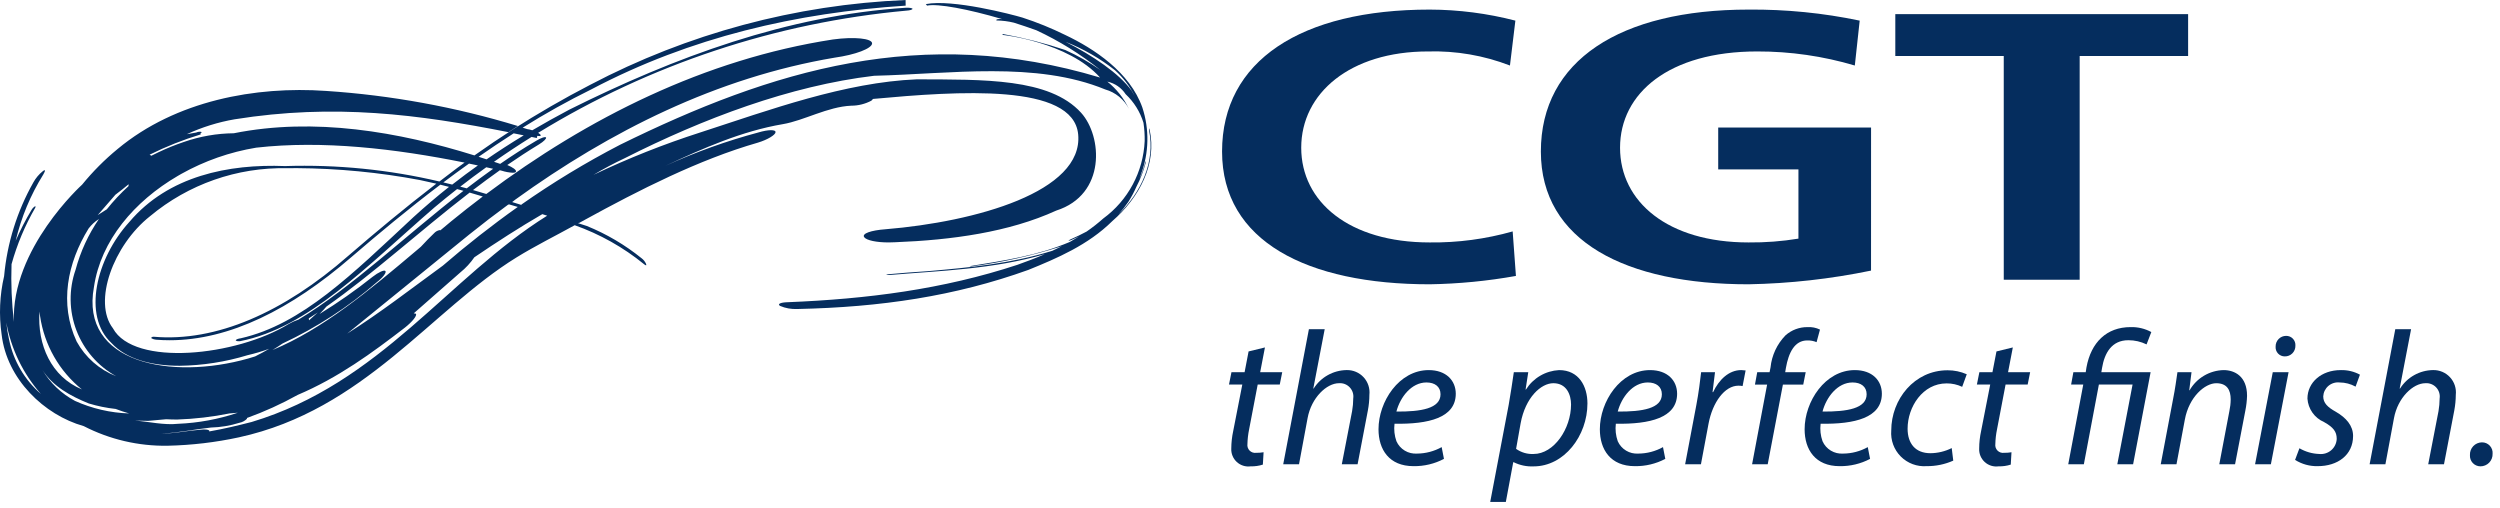 <?xml version="1.0" encoding="UTF-8"?> <svg xmlns="http://www.w3.org/2000/svg" width="251" height="51" viewBox="0 0 251 51" fill="none"> <g clip-path="url(#clip0_282_113)"> <path d="M115.371 12.878L115.365 13.097C116.01 16.258 114.577 19.281 112.293 21.531C112.65 21.133 112.98 20.712 113.282 20.27C113.59 19.789 113.86 19.285 114.088 18.762C114.491 17.99 114.808 17.176 115.033 16.334L115.044 16.148L114.993 16.277C114.845 16.857 114.647 17.423 114.401 17.969C114.457 17.814 114.51 17.658 114.558 17.497C115.363 15.343 115.41 12.979 114.692 10.794C113.439 7.246 109.847 4.885 106.941 3.507C105.556 2.825 104.124 2.243 102.656 1.766C101.566 1.439 95.633 -0.107 92.954 0.411L93.077 0.564C94.145 0.34 97.198 0.912 100.603 1.913C100.462 1.902 100.319 1.906 100.179 1.924C99.955 1.961 100.048 2.055 100.048 2.055C100.639 2.063 101.226 2.137 101.799 2.278C102.544 2.514 103.296 2.767 104.041 3.034C106.341 4.104 108.504 5.447 110.483 7.034C109.374 6.252 108.192 5.578 106.954 5.022C104.899 4.334 102.797 3.796 100.664 3.41V3.505C100.664 3.505 107.216 4.19 110.447 7.786C92.597 2.411 77.493 7.037 62.251 14.536C58.807 16.321 55.487 18.334 52.312 20.563L52.361 20.578L52.336 20.591L52.294 20.578C52.3 20.573 52.306 20.568 52.312 20.563L51.42 20.287L51.734 20.042C61.264 13.16 71.981 7.782 83.796 5.789C85.886 5.497 87.559 4.865 87.559 4.35C87.547 3.856 85.767 3.671 83.631 3.962C70.749 5.946 59.004 11.852 48.826 19.475C48.382 19.338 47.936 19.207 47.488 19.082C48.377 18.401 49.279 17.736 50.194 17.087H50.213C50.209 17.09 50.201 17.095 50.198 17.097L50.375 17.139C50.733 17.255 51.106 17.324 51.482 17.344C51.687 17.344 51.81 17.299 51.804 17.206C51.84 17.051 51.465 16.794 50.948 16.574L50.941 16.579L50.926 16.57C51.965 15.853 53.023 15.161 54.103 14.506C54.588 14.214 54.889 13.903 54.822 13.806C54.755 13.691 54.316 13.845 53.831 14.136C52.591 14.862 51.392 15.641 50.217 16.453C50.009 16.38 49.804 16.312 49.597 16.243C50.832 15.377 52.089 14.546 53.368 13.748C53.523 13.78 53.679 13.812 53.836 13.845C53.847 13.848 53.858 13.85 53.87 13.849C53.952 13.849 53.915 13.711 53.933 13.638C54.313 13.711 54.41 13.611 54.128 13.406C54.098 13.384 54.066 13.363 54.029 13.338C65.249 6.462 77.902 2.264 91.006 1.068C91.376 1.049 91.61 0.963 91.618 0.885C91.589 0.807 91.276 0.761 90.948 0.777C79.071 1.546 67.77 5.715 57.156 11.01C55.88 11.686 54.629 12.38 53.405 13.102C53.416 13.095 53.429 13.09 53.441 13.082C53.278 13.026 53.11 12.986 52.939 12.964C52.786 12.915 52.633 12.865 52.476 12.818C54.714 11.415 57.022 10.128 59.391 8.961C69.345 3.716 80.016 1.275 90.928 0.566L90.921 0.002C79.862 0.463 69.043 3.372 59.245 8.521C53.914 11.281 48.851 14.529 44.119 18.223C39.043 17.026 33.832 16.505 28.619 16.674C22.962 16.449 16.918 17.656 13 22.27C9.629 25.965 8.278 31.728 11.183 34.43C12.695 36.074 15.233 36.725 18.035 36.725C20.345 36.693 22.638 36.336 24.848 35.663C25.587 35.493 26.315 35.278 27.028 35.018C26.563 35.292 26.091 35.546 25.615 35.783C25.387 35.858 25.157 35.928 24.925 35.993C17.188 38.19 8.014 36.478 9.433 28.813C10.116 24.151 13.486 20.21 17.849 17.663C17.965 17.594 18.084 17.527 18.201 17.46C20.536 16.153 23.081 15.262 25.721 14.826C32.381 14.069 39.689 14.924 46.638 16.323C46.969 16.083 47.302 15.844 47.638 15.605C39.999 13.224 31.558 11.763 23.477 13.379C21.766 13.395 20.07 13.69 18.455 14.255C17.585 14.548 16.734 14.893 15.906 15.288C15.669 15.401 15.43 15.518 15.193 15.639L15.023 15.529C16.674 14.709 18.39 14.028 20.153 13.493L20.133 13.376C20.271 13.318 20.279 13.251 20.153 13.23C19.997 13.216 19.839 13.242 19.696 13.307L18.758 13.473C20.285 12.768 21.898 12.265 23.555 11.978C33.568 10.379 42.011 11.482 51.044 13.268C51.359 13.062 51.677 12.855 51.992 12.652C45.729 10.743 39.267 9.561 32.734 9.129C25.669 8.634 17.669 10.091 11.819 14.95C10.511 16.024 9.314 17.226 8.245 18.537C8.245 18.537 1.096 24.987 1.398 32.317C1.171 30.394 1.091 28.457 1.159 26.522C1.708 24.545 2.506 22.645 3.533 20.868C3.6 20.734 3.581 20.676 3.473 20.734C3.348 20.819 3.245 20.931 3.171 21.064C2.571 22.063 2.038 23.101 1.575 24.171C2.131 21.82 3.066 19.574 4.344 17.523C4.586 17.116 4.568 16.962 4.277 17.204C3.899 17.51 3.585 17.887 3.35 18.313C1.715 21.206 0.714 24.414 0.413 27.723C-0.035 29.646 -0.119 31.636 0.164 33.59C0.679 38.056 4.431 41.667 8.407 42.782C11.007 44.121 13.898 44.798 16.823 44.752C19.232 44.699 21.631 44.417 23.987 43.908C36.553 41.168 43.313 31.122 51.848 25.851C53.775 24.664 55.676 23.728 57.7 22.612C60.227 23.507 62.581 24.829 64.66 26.522C64.856 26.687 64.941 26.68 64.856 26.474C64.758 26.259 64.607 26.073 64.418 25.931C62.755 24.587 60.902 23.494 58.92 22.69L58.045 22.41L58.118 22.373L58.148 22.382C58.27 22.315 58.395 22.245 58.52 22.178L58.655 22.113L58.647 22.108C64.174 19.079 70.157 16.026 76.105 14.317C77.065 14.026 77.845 13.549 77.864 13.276C77.894 12.984 77.095 13.014 76.153 13.296C72.948 14.152 69.821 15.274 66.804 16.652C70.597 14.882 74.483 13.162 78.603 12.464C80.73 12.103 83.08 10.717 85.47 10.611C86.174 10.611 86.867 10.437 87.489 10.107L87.651 9.933C96.203 9.146 107.767 8.328 108.249 13.496C108.784 19.252 97.971 22.27 88.894 23.018C87.466 23.123 86.503 23.445 86.765 23.813C86.996 24.136 88.021 24.34 89.213 24.34C89.422 24.34 89.639 24.334 89.858 24.321C95.542 24.102 101.286 23.319 106.046 21.143C111.072 19.538 110.684 13.679 108.538 11.316C105.366 7.826 98.756 7.994 92.042 7.965C84.848 8.257 77.267 11.033 70.332 13.29C66.658 14.47 63.068 15.895 59.585 17.555C60.601 16.946 61.648 16.388 62.721 15.884C70.593 11.9 79.341 8.608 87.756 7.608C95.437 7.422 103.992 6.111 110.969 8.983C111.476 9.126 111.947 9.371 112.354 9.704C112.761 10.037 113.096 10.45 113.337 10.917C112.832 9.857 112.093 8.926 111.176 8.194C111.932 8.357 112.593 8.811 113.016 9.458C113.851 10.242 114.468 11.23 114.804 12.325C114.896 12.933 114.937 13.548 114.925 14.163C114.858 15.687 114.45 17.177 113.73 18.522C113.011 19.868 111.998 21.035 110.767 21.937C110.237 22.409 109.678 22.847 109.093 23.25C108.569 23.534 108.035 23.789 107.505 24.021C107.371 24.079 107.272 24.147 107.281 24.167C107.375 24.161 107.468 24.139 107.554 24.1C107.815 23.99 108.075 23.87 108.333 23.747C108.031 23.936 107.724 24.116 107.412 24.29C104.202 25.66 100.808 26.156 97.484 26.703L97.332 26.754H97.507C100.563 26.353 103.578 25.682 106.517 24.75L106.619 24.714C106.298 24.876 105.975 25.031 105.652 25.182C101.467 26.47 97.429 26.854 93.219 27.22C91.81 27.306 90.42 27.423 89.134 27.538C89.027 27.549 88.968 27.569 89.007 27.59C89.07 27.606 89.136 27.614 89.202 27.611C89.233 27.611 89.264 27.611 89.298 27.611C94.357 27.18 99.705 27.043 104.909 25.514C103.988 25.913 103.058 26.266 102.137 26.591C94.661 29.049 87.072 30.02 79.085 30.342C78.346 30.362 78.025 30.526 78.316 30.713C78.861 30.947 79.452 31.052 80.044 31.023C80.07 31.023 80.1 31.023 80.125 31.023C88.395 30.84 95.868 29.75 103.246 27.098C106.124 25.931 109.244 24.602 111.674 22.2C114.373 19.852 116.193 16.484 115.414 12.976L115.371 12.878ZM51 20.561L51.101 20.518L51.986 20.777C49.365 22.632 46.857 24.605 44.462 26.671C41.278 28.989 38.156 31.418 34.861 33.493L47.106 23.55C48.379 22.527 49.676 21.531 50.997 20.561H51ZM48.472 19.727C47.395 20.539 46.337 21.37 45.298 22.22C44.934 22.52 44.572 22.823 44.211 23.127C44.202 23.117 44.19 23.111 44.178 23.107C44.165 23.102 44.152 23.101 44.139 23.102C43.92 23.144 43.721 23.257 43.574 23.424C43.184 23.788 42.699 24.299 42.254 24.776L41.853 25.116C37.062 29.169 32.401 33.052 27.357 35.144C27.693 34.939 28.031 34.718 28.369 34.488C31.792 32.887 34.977 30.818 37.829 28.339C38.435 27.873 38.823 27.369 38.696 27.212C38.58 27.066 37.998 27.329 37.404 27.795C35.707 29.147 33.928 30.393 32.079 31.527C32.284 31.325 32.761 30.815 32.772 30.779C37.393 27.547 42.058 23.265 47.153 19.336C47.596 19.468 48.034 19.596 48.469 19.727H48.472ZM31 31.966C31.301 31.774 31.605 31.574 31.907 31.373C31.615 31.642 31.324 31.902 31.027 32.158L31 31.966ZM46.859 18.909C46.64 18.851 46.425 18.795 46.211 18.739C47.067 18.073 47.937 17.424 48.821 16.793C49.053 16.844 49.282 16.894 49.512 16.946C48.612 17.586 47.728 18.241 46.859 18.911V18.909ZM51.571 13.386L52.583 13.59C51.27 14.385 49.987 15.212 48.73 16.083C48.771 16.056 48.81 16.026 48.851 16C48.587 15.912 48.319 15.826 48.053 15.742C49.202 14.94 50.374 14.151 51.571 13.388V13.386ZM47.086 16.423C47.385 16.485 47.679 16.549 47.978 16.61C48.017 16.582 48.057 16.556 48.097 16.526C47.187 17.172 46.289 17.839 45.403 18.532C45.111 18.459 44.809 18.386 44.511 18.313C45.356 17.678 46.214 17.049 47.086 16.426V16.423ZM11.341 32.964C9.298 30.322 11.369 24.626 15.061 21.71C18.915 18.493 23.804 16.781 28.823 16.89C29.139 16.884 29.459 16.881 29.782 16.881C33.934 16.908 38.075 17.308 42.156 18.076C42.709 18.189 43.257 18.312 43.805 18.441C40.629 20.881 37.664 23.361 34.983 25.671C28.463 31.387 21.67 34.352 15.432 33.808C15.268 33.808 15.16 33.875 15.199 33.954C15.214 33.965 15.229 33.976 15.246 33.985C15.378 34.054 15.523 34.095 15.671 34.106C16.124 34.143 16.58 34.16 17.037 34.16C23.043 34.16 29.219 31.048 35.263 25.826C37.974 23.492 40.978 20.99 44.209 18.541L44.188 18.536C44.487 18.609 44.785 18.686 45.08 18.764C43.864 19.727 42.669 20.744 41.493 21.817C35.392 27.491 30.338 32.565 24.166 33.965C23.933 33.993 23.71 34.071 23.669 34.159C23.669 34.183 23.688 34.202 23.72 34.217C23.796 34.25 23.88 34.265 23.964 34.259C24.009 34.259 24.054 34.259 24.102 34.254C31.022 32.884 36.776 26.75 43.636 20.813C44.379 20.19 45.131 19.58 45.892 18.984C45.886 18.983 45.881 18.981 45.875 18.978C46.094 19.038 46.313 19.098 46.532 19.159C40.575 23.774 35.282 28.887 29.966 32.089C29.621 32.203 29.289 32.353 28.975 32.537C23.72 35.756 13.467 36.845 11.34 32.966L11.341 32.964ZM11.587 19.549C12.055 19.215 12.479 18.851 12.915 18.495L12.9 18.689C12.113 19.405 11.385 20.183 10.723 21.015L9.807 21.599L11.587 19.549ZM8.893 22.944C9.168 22.582 9.502 22.27 9.883 22.021L9.937 21.982C8.871 23.537 8.076 25.263 7.588 27.084C6.897 29.061 6.928 31.218 7.674 33.174C8.421 35.131 9.834 36.76 11.665 37.775C9.974 37.113 8.569 35.878 7.694 34.285C5.934 30.489 6.764 26.402 8.892 22.946L8.893 22.944ZM3.961 31.281L4.023 31.731C4.445 34.629 5.947 37.261 8.227 39.099C5.134 37.811 3.741 34.633 3.961 31.281ZM0.912 34.102C0.785 33.538 0.692 32.966 0.634 32.39C1.119 35.047 2.318 37.522 4.103 39.55C2.467 38.138 1.346 36.222 0.915 34.105L0.912 34.102ZM7.52 40.245C6.167 39.526 5.037 38.45 4.252 37.135C5.309 38.79 7.081 39.767 8.91 40.506C9.793 40.775 10.699 40.959 11.616 41.058C12.064 41.23 12.515 41.383 12.97 41.51C11.088 41.451 9.236 41.022 7.52 40.247V40.245ZM14.877 42.256L16.681 42.092C17.05 42.111 17.42 42.122 17.789 42.122C19.552 42.062 21.307 41.857 23.036 41.51L23.88 41.437C21.942 42.091 19.922 42.465 17.878 42.549C16.47 42.702 14.982 42.336 13.555 42.227L14.877 42.256ZM25.246 42.372C23.924 42.712 22.498 43.058 21.006 43.317C21.012 43.303 21.017 43.289 21.019 43.275C21.038 43.137 20.552 43.081 20.163 43.137C18.832 43.238 17.557 43.522 16.206 43.54C17.878 43.45 19.502 43.111 21.185 42.924C22.151 42.898 23.108 42.739 24.03 42.45C24.318 42.397 24.583 42.258 24.79 42.051L24.797 41.965C26.552 41.332 28.253 40.558 29.884 39.651C33.948 37.93 37.367 35.429 40.658 32.888C41.397 32.304 41.903 31.682 41.752 31.497L41.54 31.459L46.224 27.347C46.761 26.912 47.232 26.402 47.624 25.832C49.885 24.3 52.154 22.831 54.448 21.501C54.612 21.553 54.774 21.606 54.937 21.656C44.981 27.868 38.226 38.479 25.246 42.374V42.372ZM107.014 4.21C108.789 4.912 110.45 5.871 111.946 7.055C112.756 7.782 113.424 8.653 113.916 9.624C113.82 9.444 113.717 9.269 113.605 9.095C112.358 7.36 109.681 5.572 107.014 4.213V4.21Z" fill="#052D5E"></path> <path d="M143.544 28.543C146.447 28.496 149.341 28.215 152.199 27.704L151.872 23.234C149.163 24.001 146.359 24.374 143.544 24.341C135.434 24.341 130.643 20.256 130.643 14.83C130.643 9.366 135.542 5.165 143.38 5.165C146.186 5.087 148.98 5.567 151.599 6.578L152.144 2.071C149.335 1.344 146.446 0.972 143.544 0.963C130.643 0.963 122.695 6.083 122.695 15.213C122.695 24.229 131.243 28.543 143.544 28.543Z" fill="#052D5E"></path> <path d="M187.855 12.805H172.508V17.009H180.563V23.958C178.909 24.23 177.234 24.358 175.557 24.341C167.444 24.341 162.653 20.256 162.653 14.83C162.653 9.366 167.552 5.165 176.427 5.165C179.744 5.158 183.044 5.634 186.224 6.578L186.713 2.071C183.044 1.303 179.303 0.931 175.554 0.963C162.65 0.963 154.703 6.083 154.703 15.213C154.703 24.229 163.25 28.543 175.554 28.543C179.687 28.466 183.804 28.005 187.852 27.168L187.855 12.805Z" fill="#052D5E"></path> <path d="M201.178 28.084H208.799V5.622H219.687V1.422H190.289V5.622H201.177L201.178 28.084Z" fill="#052D5E"></path> <path d="M127 34.883L125.358 35.284L124.958 37.367H123.639L123.391 38.607H124.728L123.812 43.286C123.689 43.857 123.625 44.44 123.621 45.025C123.607 45.278 123.649 45.53 123.745 45.765C123.84 45.999 123.986 46.21 124.172 46.381C124.358 46.553 124.579 46.681 124.821 46.757C125.062 46.833 125.317 46.854 125.568 46.82C125.983 46.832 126.396 46.773 126.791 46.646L126.864 45.406C126.617 45.447 126.367 45.466 126.117 45.463C125.998 45.479 125.877 45.468 125.763 45.429C125.65 45.391 125.546 45.326 125.461 45.241C125.377 45.156 125.313 45.052 125.275 44.938C125.237 44.825 125.225 44.703 125.242 44.584C125.254 44.084 125.311 43.585 125.414 43.095L126.273 38.607H128.488L128.736 37.367H126.522L127 34.883Z" fill="#052D5E"></path> <path d="M135.196 37.156C134.535 37.166 133.886 37.34 133.309 37.664C132.732 37.987 132.245 38.45 131.892 39.009H131.855L133 33.051H131.414L128.836 46.61H130.422L131.281 41.987C131.663 39.907 133.209 38.474 134.432 38.474C134.633 38.458 134.835 38.488 135.023 38.56C135.21 38.633 135.379 38.748 135.517 38.895C135.655 39.042 135.758 39.218 135.818 39.41C135.878 39.603 135.894 39.806 135.865 40.006C135.863 40.435 135.825 40.863 135.75 41.285L134.718 46.61H136.303L137.335 41.206C137.434 40.69 137.485 40.165 137.487 39.639C137.522 39.321 137.488 38.999 137.388 38.695C137.288 38.391 137.124 38.112 136.907 37.877C136.69 37.641 136.425 37.455 136.13 37.331C135.835 37.207 135.516 37.147 135.196 37.156Z" fill="#052D5E"></path> <path d="M143.444 37.158C140.465 37.158 138.402 40.31 138.402 43.098C138.402 45.14 139.473 46.802 141.917 46.802C142.981 46.818 144.031 46.567 144.973 46.072L144.744 44.89C143.985 45.312 143.132 45.536 142.264 45.54C141.834 45.569 141.406 45.466 141.038 45.244C140.669 45.022 140.377 44.693 140.202 44.3C140.002 43.737 139.936 43.135 140.01 42.542C143.43 42.6 146.16 41.951 146.16 39.525C146.154 38.212 145.201 37.158 143.444 37.158ZM140.198 41.321C140.579 39.87 141.707 38.399 143.216 38.399C144.055 38.399 144.628 38.819 144.628 39.584C144.628 41.015 142.68 41.34 140.198 41.321Z" fill="#052D5E"></path> <path d="M156.531 37.158C155.862 37.193 155.21 37.387 154.632 37.727C154.053 38.066 153.565 38.539 153.208 39.107H153.169L153.437 37.369H151.988C151.855 38.303 151.664 39.545 151.472 40.652L149.617 50.395H151.186L151.93 46.403H151.969C152.59 46.713 153.281 46.858 153.974 46.825C157.048 46.825 159.379 43.749 159.379 40.502C159.377 38.8 158.536 37.158 156.531 37.158ZM153.972 45.58C153.345 45.611 152.727 45.429 152.216 45.065L152.674 42.486C153.15 39.908 154.716 38.474 155.956 38.474C157.293 38.474 157.733 39.641 157.733 40.612C157.734 43.04 156.016 45.58 153.972 45.58Z" fill="#052D5E"></path> <path d="M165.666 37.158C162.688 37.158 160.625 40.31 160.625 43.098C160.625 45.14 161.695 46.802 164.14 46.802C165.203 46.818 166.254 46.567 167.196 46.072L166.965 44.89C166.207 45.313 165.353 45.537 164.485 45.54C164.055 45.569 163.627 45.466 163.259 45.244C162.89 45.023 162.598 44.693 162.422 44.3C162.224 43.736 162.158 43.135 162.23 42.542C165.649 42.6 168.382 41.951 168.382 39.525C168.38 38.212 167.424 37.158 165.666 37.158ZM162.421 41.321C162.804 39.87 163.93 38.399 165.44 38.399C166.278 38.399 166.851 38.819 166.851 39.584C166.851 41.015 164.903 41.34 162.422 41.321H162.421Z" fill="#052D5E"></path> <path d="M171.995 39.372H171.94C172.034 38.666 172.111 38.018 172.187 37.368H170.793C170.696 38.227 170.544 39.449 170.315 40.651L169.188 46.61H170.775L171.537 42.541C171.94 40.384 173.162 38.722 174.537 38.722C174.678 38.721 174.819 38.734 174.957 38.761L175.26 37.193C175.116 37.171 174.969 37.159 174.823 37.156C173.581 37.158 172.588 38.113 171.995 39.372Z" fill="#052D5E"></path> <path d="M179.234 37.368L179.307 36.93C179.577 35.398 180.183 34.18 181.446 34.18C181.767 34.17 182.087 34.229 182.384 34.353L182.726 33.091C182.335 32.9 181.9 32.814 181.464 32.843C180.657 32.836 179.875 33.128 179.27 33.664C178.416 34.538 177.884 35.677 177.761 36.893L177.665 37.371H176.425L176.198 38.611H177.419L175.91 46.613H177.478L179.004 38.611H181.046L181.292 37.371L179.234 37.368Z" fill="#052D5E"></path> <path d="M186.226 37.158C183.247 37.158 181.184 40.31 181.184 43.098C181.184 45.14 182.254 46.802 184.699 46.802C185.763 46.818 186.814 46.567 187.756 46.072L187.524 44.89C186.766 45.313 185.912 45.537 185.044 45.54C184.615 45.569 184.187 45.466 183.818 45.244C183.449 45.023 183.157 44.693 182.982 44.3C182.782 43.737 182.716 43.135 182.79 42.542C186.208 42.6 188.939 41.951 188.939 39.525C188.938 38.212 187.983 37.158 186.226 37.158ZM182.98 41.321C183.363 39.87 184.49 38.399 185.997 38.399C186.838 38.399 187.41 38.819 187.41 39.584C187.41 41.015 185.463 41.34 182.98 41.321Z" fill="#052D5E"></path> <path d="M189.881 43.231C189.844 43.707 189.91 44.187 190.075 44.636C190.24 45.085 190.5 45.493 190.837 45.832C191.175 46.171 191.582 46.433 192.03 46.6C192.478 46.767 192.957 46.836 193.434 46.801C194.354 46.81 195.266 46.622 196.107 46.248L195.953 44.987C195.289 45.32 194.557 45.496 193.814 45.502C192.307 45.502 191.523 44.528 191.523 43.039C191.523 40.861 193.03 38.493 195.438 38.493C195.979 38.488 196.514 38.606 197.003 38.838L197.462 37.576C196.855 37.308 196.197 37.172 195.533 37.176C192.209 37.176 189.881 40.078 189.881 43.231Z" fill="#052D5E"></path> <path d="M202.088 34.883L200.445 35.284L200.042 37.367H198.729L198.48 38.607H199.818L198.901 43.286C198.777 43.857 198.713 44.44 198.71 45.025C198.696 45.278 198.738 45.53 198.833 45.765C198.929 45.999 199.075 46.21 199.261 46.382C199.447 46.553 199.669 46.681 199.91 46.757C200.152 46.833 200.407 46.854 200.658 46.82C201.072 46.832 201.486 46.773 201.881 46.646L201.954 45.406C201.707 45.447 201.457 45.466 201.207 45.463C201.088 45.479 200.967 45.468 200.853 45.429C200.739 45.391 200.636 45.326 200.551 45.241C200.466 45.156 200.403 45.052 200.364 44.938C200.326 44.825 200.315 44.703 200.332 44.584C200.343 44.084 200.4 43.585 200.503 43.095L201.361 38.607H203.578L203.827 37.367H201.61L202.088 34.883Z" fill="#052D5E"></path> <path d="M213.682 34.158C214.318 34.155 214.945 34.299 215.515 34.578L215.993 33.338C215.355 32.993 214.638 32.821 213.913 32.841C211.505 32.841 209.939 34.373 209.48 36.891L209.407 37.369H208.167L207.94 38.609H209.159L207.652 46.611H209.219L210.728 38.609H214.11L212.578 46.611H214.164L215.922 37.369H210.975L211.048 36.931C211.297 35.439 212.022 34.158 213.682 34.158Z" fill="#052D5E"></path> <path d="M223.256 37.158C222.56 37.173 221.88 37.367 221.281 37.721C220.682 38.076 220.184 38.58 219.837 39.183H219.8L220.028 37.369H218.615C218.501 38.132 218.386 39.03 218.178 40.062L216.938 46.612H218.519L219.359 42.124C219.781 39.832 221.384 38.476 222.511 38.476C223.598 38.476 223.962 39.164 223.962 40.099C223.957 40.498 223.912 40.895 223.828 41.284L222.817 46.609H224.401L225.433 41.224C225.532 40.733 225.589 40.235 225.604 39.735C225.605 37.788 224.364 37.158 223.256 37.158Z" fill="#052D5E"></path> <path d="M226.41 46.612H227.996L229.773 37.369H228.186L226.41 46.612Z" fill="#052D5E"></path> <path d="M229.522 33.721C229.383 33.721 229.245 33.749 229.116 33.803C228.988 33.857 228.871 33.936 228.773 34.035C228.676 34.135 228.599 34.253 228.547 34.382C228.495 34.512 228.47 34.65 228.472 34.79C228.461 34.916 228.477 35.044 228.518 35.164C228.559 35.285 228.625 35.395 228.711 35.489C228.797 35.582 228.902 35.657 229.019 35.707C229.135 35.758 229.261 35.783 229.388 35.782C229.53 35.786 229.67 35.761 229.802 35.708C229.933 35.656 230.052 35.577 230.152 35.477C230.252 35.377 230.331 35.258 230.383 35.127C230.436 34.996 230.461 34.855 230.458 34.714C230.468 34.586 230.452 34.456 230.409 34.335C230.367 34.214 230.299 34.102 230.211 34.009C230.123 33.915 230.016 33.841 229.897 33.792C229.778 33.742 229.651 33.718 229.522 33.721Z" fill="#052D5E"></path> <path d="M231.667 40.021C231.701 40.527 231.874 41.015 232.167 41.429C232.46 41.844 232.862 42.17 233.328 42.371C234.283 42.907 234.607 43.344 234.607 44.07C234.597 44.287 234.542 44.499 234.447 44.694C234.352 44.888 234.218 45.061 234.054 45.203C233.89 45.344 233.698 45.45 233.491 45.515C233.285 45.579 233.067 45.601 232.851 45.579C232.151 45.556 231.468 45.359 230.863 45.005L230.426 46.173C231.11 46.606 231.908 46.825 232.717 46.801C234.666 46.801 236.249 45.713 236.249 43.765C236.249 42.733 235.544 41.933 234.514 41.34C233.691 40.882 233.253 40.464 233.253 39.793C233.264 39.591 233.315 39.394 233.405 39.214C233.495 39.033 233.62 38.873 233.774 38.742C233.928 38.612 234.107 38.514 234.299 38.455C234.492 38.396 234.695 38.377 234.895 38.399C235.457 38.401 236.009 38.545 236.5 38.818L236.938 37.617C236.347 37.297 235.682 37.139 235.011 37.158C233.062 37.157 231.667 38.398 231.667 40.021Z" fill="#052D5E"></path> <path d="M244.271 37.156C243.609 37.166 242.96 37.34 242.383 37.664C241.806 37.987 241.319 38.45 240.966 39.009H240.927L242.074 33.051H240.487L237.91 46.61H239.495L240.355 41.987C240.738 39.907 242.283 38.474 243.507 38.474C243.708 38.458 243.909 38.488 244.097 38.561C244.285 38.634 244.454 38.748 244.592 38.895C244.729 39.042 244.832 39.218 244.892 39.411C244.952 39.603 244.969 39.806 244.939 40.006C244.936 40.435 244.898 40.862 244.825 41.285L243.793 46.61H245.377L246.411 41.206C246.508 40.69 246.559 40.165 246.562 39.639C246.597 39.321 246.563 38.999 246.463 38.695C246.362 38.391 246.198 38.112 245.981 37.877C245.764 37.641 245.499 37.455 245.204 37.331C244.909 37.207 244.591 37.147 244.271 37.156Z" fill="#052D5E"></path> <path d="M249.184 44.412C249.021 44.414 248.859 44.449 248.709 44.515C248.558 44.581 248.423 44.677 248.311 44.797C248.199 44.916 248.112 45.057 248.056 45.211C247.999 45.365 247.975 45.529 247.983 45.693C247.973 45.837 247.993 45.981 248.041 46.117C248.089 46.253 248.165 46.378 248.263 46.484C248.361 46.589 248.48 46.674 248.613 46.731C248.745 46.789 248.888 46.819 249.032 46.82C249.196 46.821 249.359 46.789 249.511 46.725C249.662 46.662 249.799 46.568 249.914 46.45C250.028 46.333 250.117 46.193 250.176 46.039C250.235 45.886 250.262 45.722 250.256 45.558C250.269 45.411 250.25 45.263 250.202 45.123C250.154 44.983 250.076 44.855 249.975 44.747C249.874 44.639 249.752 44.553 249.615 44.495C249.479 44.438 249.332 44.41 249.184 44.412Z" fill="#052D5E"></path> </g> <defs> <clipPath id="clip0_282_113"> <rect width="250.261" height="50.391" fill="white"></rect> </clipPath> </defs> </svg> 